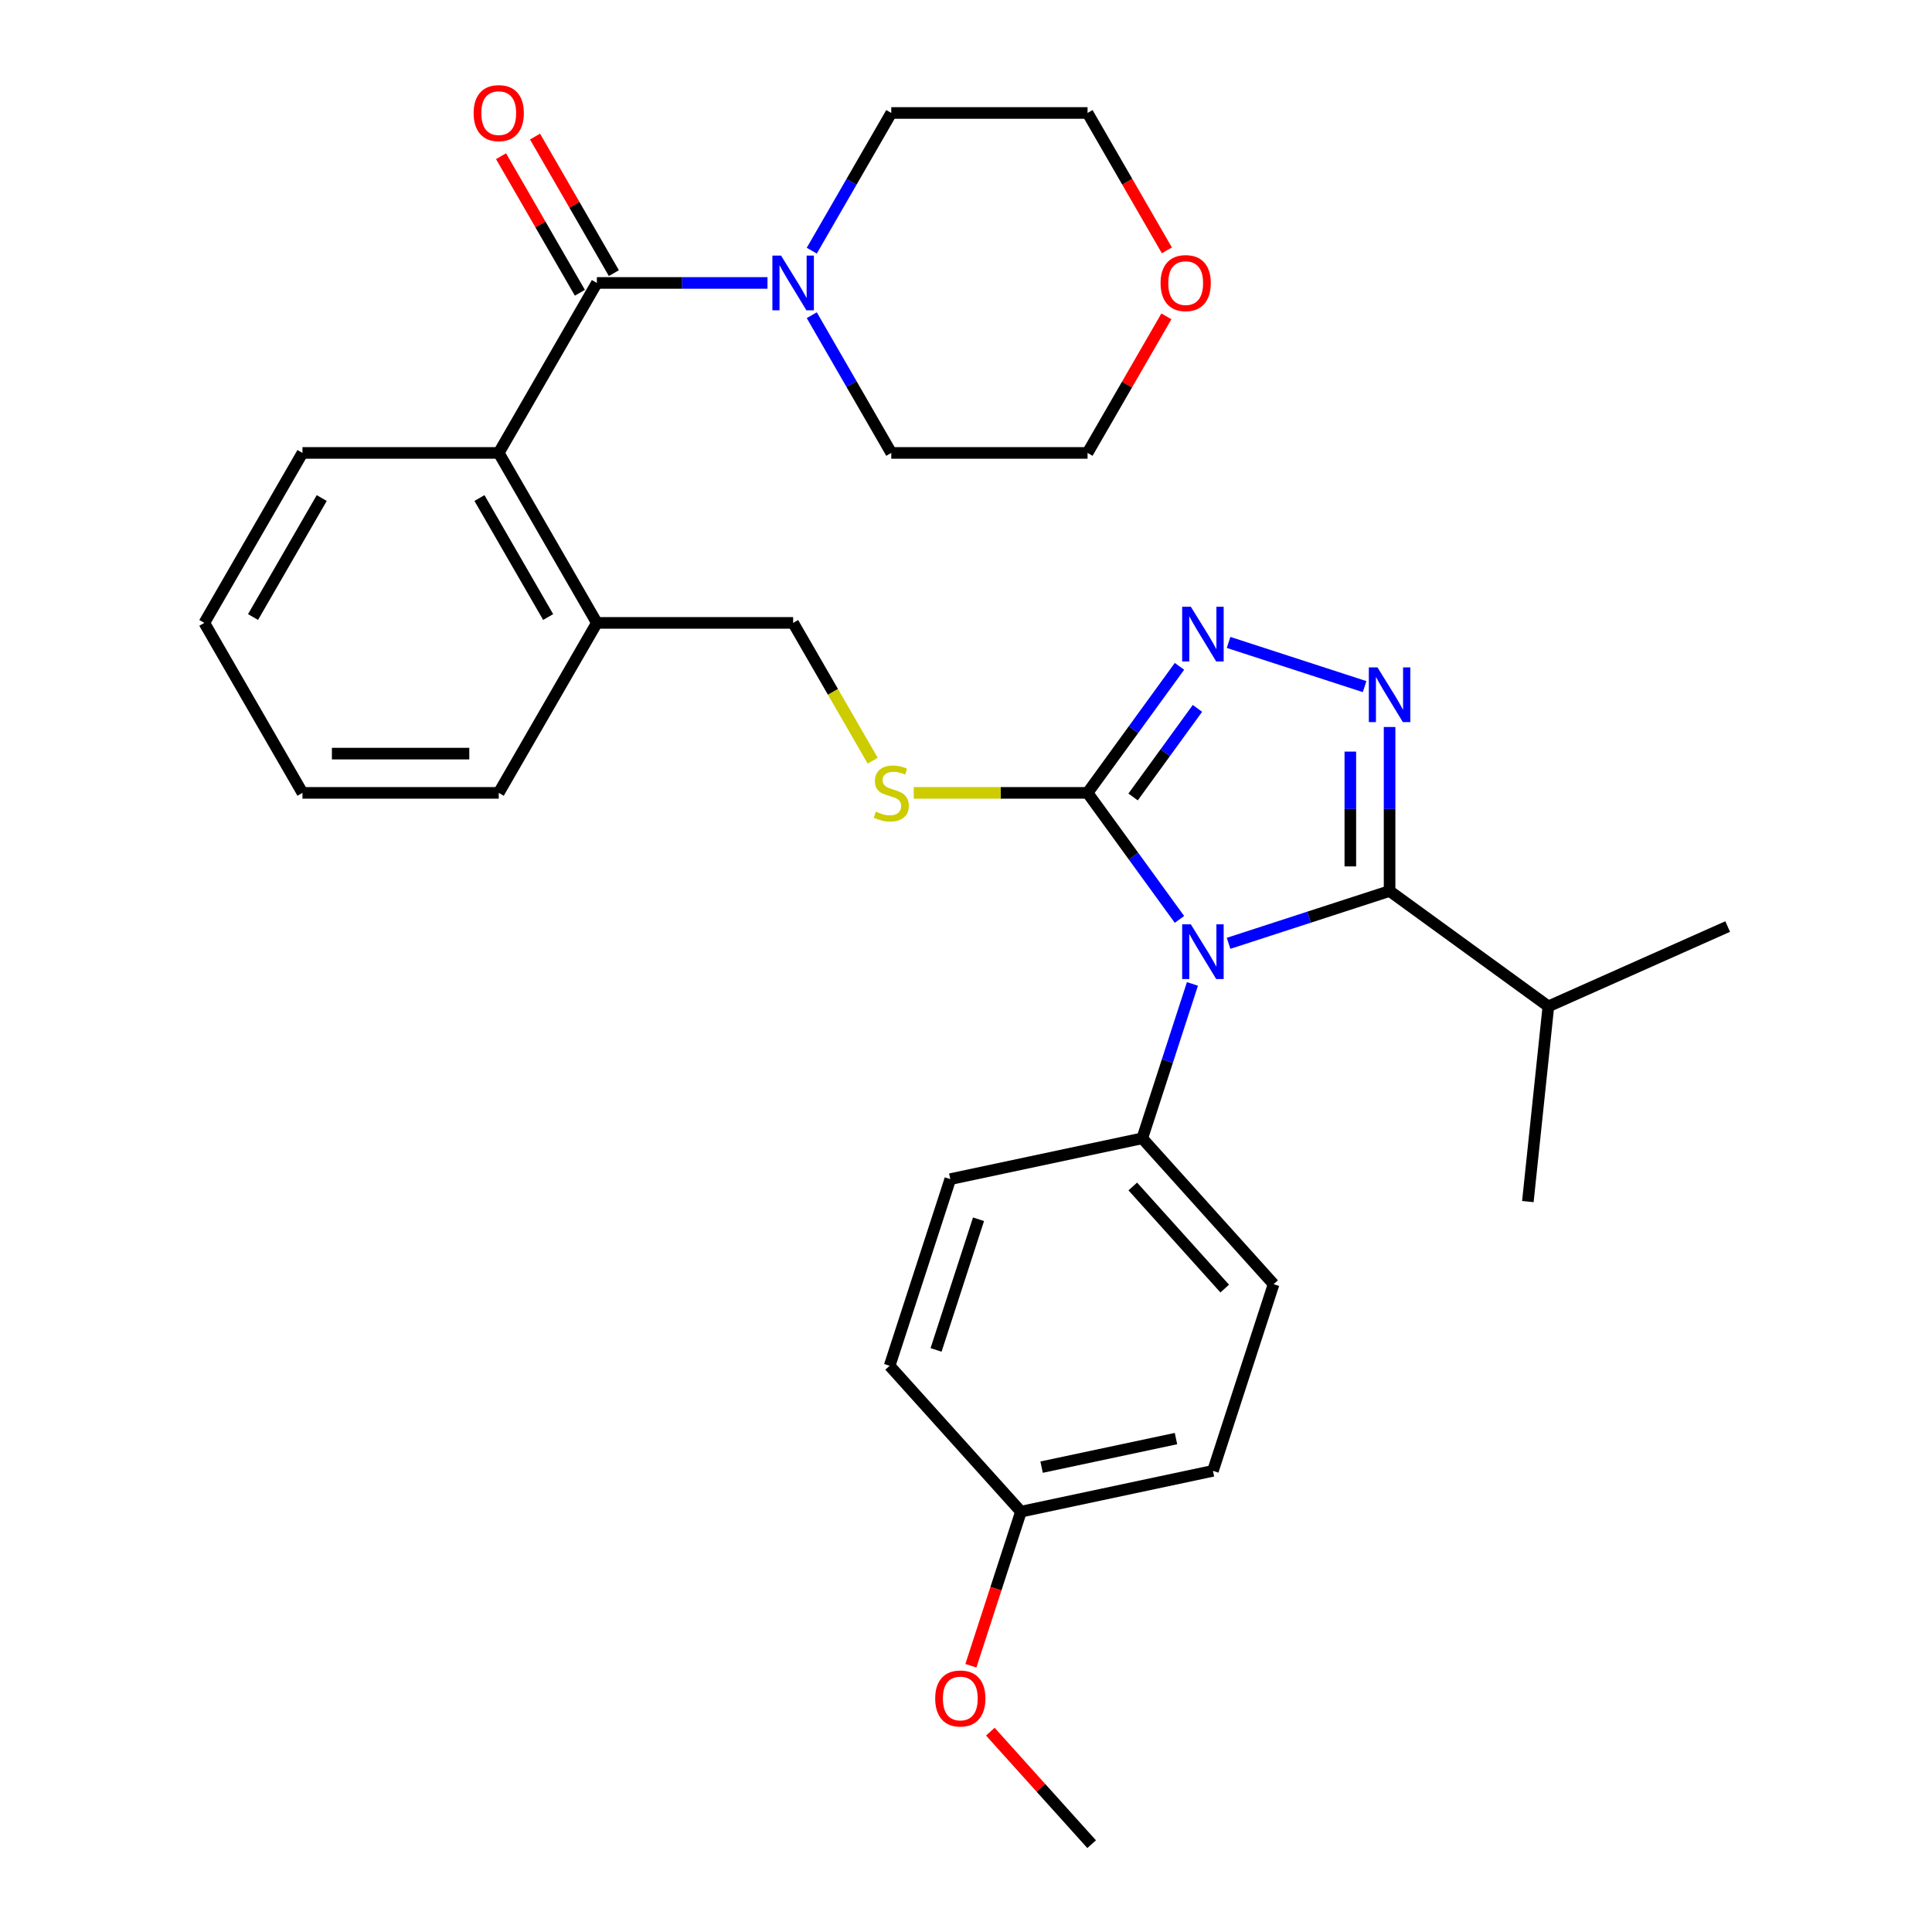 <?xml version='1.0' encoding='iso-8859-1'?>
<svg version='1.1' baseProfile='full'
              xmlns='http://www.w3.org/2000/svg'
                      xmlns:rdkit='http://www.rdkit.org/xml'
                      xmlns:xlink='http://www.w3.org/1999/xlink'
                  xml:space='preserve'
width='1000px' height='1000px' viewBox='0 0 1000 1000'>
<!-- END OF HEADER -->
<rect style='opacity:1.0;fill:#FFFFFF;stroke:none' width='1000' height='1000' x='0' y='0'> </rect>
<path class='bond-0' d='M 259.334,80.849 L 279.738,116.189' style='fill:none;fill-rule:evenodd;stroke:#FF0000;stroke-width:6px;stroke-linecap:butt;stroke-linejoin:miter;stroke-opacity:1' />
<path class='bond-0' d='M 279.738,116.189 L 300.141,151.529' style='fill:none;fill-rule:evenodd;stroke:#000000;stroke-width:6px;stroke-linecap:butt;stroke-linejoin:miter;stroke-opacity:1' />
<path class='bond-0' d='M 276.93,70.69 L 297.334,106.03' style='fill:none;fill-rule:evenodd;stroke:#FF0000;stroke-width:6px;stroke-linecap:butt;stroke-linejoin:miter;stroke-opacity:1' />
<path class='bond-0' d='M 297.334,106.03 L 317.737,141.37' style='fill:none;fill-rule:evenodd;stroke:#000000;stroke-width:6px;stroke-linecap:butt;stroke-linejoin:miter;stroke-opacity:1' />
<path class='bond-1' d='M 308.939,146.45 L 353.094,146.45' style='fill:none;fill-rule:evenodd;stroke:#000000;stroke-width:6px;stroke-linecap:butt;stroke-linejoin:miter;stroke-opacity:1' />
<path class='bond-1' d='M 353.094,146.45 L 397.25,146.45' style='fill:none;fill-rule:evenodd;stroke:#0000FF;stroke-width:6px;stroke-linecap:butt;stroke-linejoin:miter;stroke-opacity:1' />
<path class='bond-2' d='M 308.939,146.45 L 258.144,234.429' style='fill:none;fill-rule:evenodd;stroke:#000000;stroke-width:6px;stroke-linecap:butt;stroke-linejoin:miter;stroke-opacity:1' />
<path class='bond-3' d='M 603.976,129.59 L 583.445,94.03' style='fill:none;fill-rule:evenodd;stroke:#FF0000;stroke-width:6px;stroke-linecap:butt;stroke-linejoin:miter;stroke-opacity:1' />
<path class='bond-3' d='M 583.445,94.03 L 562.915,58.47' style='fill:none;fill-rule:evenodd;stroke:#000000;stroke-width:6px;stroke-linecap:butt;stroke-linejoin:miter;stroke-opacity:1' />
<path class='bond-4' d='M 603.722,163.75 L 583.318,199.09' style='fill:none;fill-rule:evenodd;stroke:#FF0000;stroke-width:6px;stroke-linecap:butt;stroke-linejoin:miter;stroke-opacity:1' />
<path class='bond-4' d='M 583.318,199.09 L 562.915,234.429' style='fill:none;fill-rule:evenodd;stroke:#000000;stroke-width:6px;stroke-linecap:butt;stroke-linejoin:miter;stroke-opacity:1' />
<path class='bond-5' d='M 420.171,163.15 L 440.748,198.79' style='fill:none;fill-rule:evenodd;stroke:#0000FF;stroke-width:6px;stroke-linecap:butt;stroke-linejoin:miter;stroke-opacity:1' />
<path class='bond-5' d='M 440.748,198.79 L 461.324,234.429' style='fill:none;fill-rule:evenodd;stroke:#000000;stroke-width:6px;stroke-linecap:butt;stroke-linejoin:miter;stroke-opacity:1' />
<path class='bond-6' d='M 420.171,129.75 L 440.748,94.11' style='fill:none;fill-rule:evenodd;stroke:#0000FF;stroke-width:6px;stroke-linecap:butt;stroke-linejoin:miter;stroke-opacity:1' />
<path class='bond-6' d='M 440.748,94.11 L 461.324,58.47' style='fill:none;fill-rule:evenodd;stroke:#000000;stroke-width:6px;stroke-linecap:butt;stroke-linejoin:miter;stroke-opacity:1' />
<path class='bond-7' d='M 461.324,234.429 L 562.915,234.429' style='fill:none;fill-rule:evenodd;stroke:#000000;stroke-width:6px;stroke-linecap:butt;stroke-linejoin:miter;stroke-opacity:1' />
<path class='bond-8' d='M 610.495,475.877 L 586.705,443.133' style='fill:none;fill-rule:evenodd;stroke:#0000FF;stroke-width:6px;stroke-linecap:butt;stroke-linejoin:miter;stroke-opacity:1' />
<path class='bond-8' d='M 586.705,443.133 L 562.915,410.389' style='fill:none;fill-rule:evenodd;stroke:#000000;stroke-width:6px;stroke-linecap:butt;stroke-linejoin:miter;stroke-opacity:1' />
<path class='bond-9' d='M 635.908,488.262 L 677.577,474.723' style='fill:none;fill-rule:evenodd;stroke:#0000FF;stroke-width:6px;stroke-linecap:butt;stroke-linejoin:miter;stroke-opacity:1' />
<path class='bond-9' d='M 677.577,474.723 L 719.246,461.184' style='fill:none;fill-rule:evenodd;stroke:#000000;stroke-width:6px;stroke-linecap:butt;stroke-linejoin:miter;stroke-opacity:1' />
<path class='bond-10' d='M 617.202,509.277 L 604.218,549.236' style='fill:none;fill-rule:evenodd;stroke:#0000FF;stroke-width:6px;stroke-linecap:butt;stroke-linejoin:miter;stroke-opacity:1' />
<path class='bond-10' d='M 604.218,549.236 L 591.235,589.195' style='fill:none;fill-rule:evenodd;stroke:#000000;stroke-width:6px;stroke-linecap:butt;stroke-linejoin:miter;stroke-opacity:1' />
<path class='bond-11' d='M 562.915,410.389 L 586.705,377.645' style='fill:none;fill-rule:evenodd;stroke:#000000;stroke-width:6px;stroke-linecap:butt;stroke-linejoin:miter;stroke-opacity:1' />
<path class='bond-11' d='M 586.705,377.645 L 610.495,344.9' style='fill:none;fill-rule:evenodd;stroke:#0000FF;stroke-width:6px;stroke-linecap:butt;stroke-linejoin:miter;stroke-opacity:1' />
<path class='bond-11' d='M 586.489,412.508 L 603.142,389.587' style='fill:none;fill-rule:evenodd;stroke:#000000;stroke-width:6px;stroke-linecap:butt;stroke-linejoin:miter;stroke-opacity:1' />
<path class='bond-11' d='M 603.142,389.587 L 619.795,366.666' style='fill:none;fill-rule:evenodd;stroke:#0000FF;stroke-width:6px;stroke-linecap:butt;stroke-linejoin:miter;stroke-opacity:1' />
<path class='bond-12' d='M 562.915,410.389 L 517.929,410.389' style='fill:none;fill-rule:evenodd;stroke:#000000;stroke-width:6px;stroke-linecap:butt;stroke-linejoin:miter;stroke-opacity:1' />
<path class='bond-12' d='M 517.929,410.389 L 472.944,410.389' style='fill:none;fill-rule:evenodd;stroke:#CCCC00;stroke-width:6px;stroke-linecap:butt;stroke-linejoin:miter;stroke-opacity:1' />
<path class='bond-13' d='M 635.908,332.516 L 706.315,355.392' style='fill:none;fill-rule:evenodd;stroke:#0000FF;stroke-width:6px;stroke-linecap:butt;stroke-linejoin:miter;stroke-opacity:1' />
<path class='bond-14' d='M 719.246,376.294 L 719.246,418.739' style='fill:none;fill-rule:evenodd;stroke:#0000FF;stroke-width:6px;stroke-linecap:butt;stroke-linejoin:miter;stroke-opacity:1' />
<path class='bond-14' d='M 719.246,418.739 L 719.246,461.184' style='fill:none;fill-rule:evenodd;stroke:#000000;stroke-width:6px;stroke-linecap:butt;stroke-linejoin:miter;stroke-opacity:1' />
<path class='bond-14' d='M 698.928,389.027 L 698.928,418.739' style='fill:none;fill-rule:evenodd;stroke:#0000FF;stroke-width:6px;stroke-linecap:butt;stroke-linejoin:miter;stroke-opacity:1' />
<path class='bond-14' d='M 698.928,418.739 L 698.928,448.45' style='fill:none;fill-rule:evenodd;stroke:#000000;stroke-width:6px;stroke-linecap:butt;stroke-linejoin:miter;stroke-opacity:1' />
<path class='bond-15' d='M 719.246,461.184 L 801.434,520.897' style='fill:none;fill-rule:evenodd;stroke:#000000;stroke-width:6px;stroke-linecap:butt;stroke-linejoin:miter;stroke-opacity:1' />
<path class='bond-16' d='M 451.706,393.729 L 431.118,358.069' style='fill:none;fill-rule:evenodd;stroke:#CCCC00;stroke-width:6px;stroke-linecap:butt;stroke-linejoin:miter;stroke-opacity:1' />
<path class='bond-16' d='M 431.118,358.069 L 410.529,322.409' style='fill:none;fill-rule:evenodd;stroke:#000000;stroke-width:6px;stroke-linecap:butt;stroke-linejoin:miter;stroke-opacity:1' />
<path class='bond-17' d='M 156.554,234.429 L 105.759,322.409' style='fill:none;fill-rule:evenodd;stroke:#000000;stroke-width:6px;stroke-linecap:butt;stroke-linejoin:miter;stroke-opacity:1' />
<path class='bond-17' d='M 166.53,257.785 L 130.974,319.371' style='fill:none;fill-rule:evenodd;stroke:#000000;stroke-width:6px;stroke-linecap:butt;stroke-linejoin:miter;stroke-opacity:1' />
<path class='bond-18' d='M 156.554,234.429 L 258.144,234.429' style='fill:none;fill-rule:evenodd;stroke:#000000;stroke-width:6px;stroke-linecap:butt;stroke-linejoin:miter;stroke-opacity:1' />
<path class='bond-19' d='M 410.529,322.409 L 308.939,322.409' style='fill:none;fill-rule:evenodd;stroke:#000000;stroke-width:6px;stroke-linecap:butt;stroke-linejoin:miter;stroke-opacity:1' />
<path class='bond-20' d='M 105.759,322.409 L 156.554,410.389' style='fill:none;fill-rule:evenodd;stroke:#000000;stroke-width:6px;stroke-linecap:butt;stroke-linejoin:miter;stroke-opacity:1' />
<path class='bond-21' d='M 156.554,410.389 L 258.144,410.389' style='fill:none;fill-rule:evenodd;stroke:#000000;stroke-width:6px;stroke-linecap:butt;stroke-linejoin:miter;stroke-opacity:1' />
<path class='bond-21' d='M 171.792,390.071 L 242.905,390.071' style='fill:none;fill-rule:evenodd;stroke:#000000;stroke-width:6px;stroke-linecap:butt;stroke-linejoin:miter;stroke-opacity:1' />
<path class='bond-22' d='M 627.819,761.309 L 528.449,782.431' style='fill:none;fill-rule:evenodd;stroke:#000000;stroke-width:6px;stroke-linecap:butt;stroke-linejoin:miter;stroke-opacity:1' />
<path class='bond-22' d='M 608.689,744.604 L 539.13,759.389' style='fill:none;fill-rule:evenodd;stroke:#000000;stroke-width:6px;stroke-linecap:butt;stroke-linejoin:miter;stroke-opacity:1' />
<path class='bond-23' d='M 627.819,761.309 L 659.212,664.691' style='fill:none;fill-rule:evenodd;stroke:#000000;stroke-width:6px;stroke-linecap:butt;stroke-linejoin:miter;stroke-opacity:1' />
<path class='bond-24' d='M 528.449,782.431 L 460.471,706.935' style='fill:none;fill-rule:evenodd;stroke:#000000;stroke-width:6px;stroke-linecap:butt;stroke-linejoin:miter;stroke-opacity:1' />
<path class='bond-25' d='M 528.449,782.431 L 515.491,822.31' style='fill:none;fill-rule:evenodd;stroke:#000000;stroke-width:6px;stroke-linecap:butt;stroke-linejoin:miter;stroke-opacity:1' />
<path class='bond-25' d='M 515.491,822.31 L 502.533,862.189' style='fill:none;fill-rule:evenodd;stroke:#FF0000;stroke-width:6px;stroke-linecap:butt;stroke-linejoin:miter;stroke-opacity:1' />
<path class='bond-26' d='M 801.434,520.897 L 894.241,479.577' style='fill:none;fill-rule:evenodd;stroke:#000000;stroke-width:6px;stroke-linecap:butt;stroke-linejoin:miter;stroke-opacity:1' />
<path class='bond-27' d='M 801.434,520.897 L 790.815,621.931' style='fill:none;fill-rule:evenodd;stroke:#000000;stroke-width:6px;stroke-linecap:butt;stroke-linejoin:miter;stroke-opacity:1' />
<path class='bond-28' d='M 460.471,706.935 L 491.865,610.317' style='fill:none;fill-rule:evenodd;stroke:#000000;stroke-width:6px;stroke-linecap:butt;stroke-linejoin:miter;stroke-opacity:1' />
<path class='bond-28' d='M 484.504,698.721 L 506.479,631.088' style='fill:none;fill-rule:evenodd;stroke:#000000;stroke-width:6px;stroke-linecap:butt;stroke-linejoin:miter;stroke-opacity:1' />
<path class='bond-29' d='M 491.865,610.317 L 591.235,589.195' style='fill:none;fill-rule:evenodd;stroke:#000000;stroke-width:6px;stroke-linecap:butt;stroke-linejoin:miter;stroke-opacity:1' />
<path class='bond-30' d='M 591.235,589.195 L 659.212,664.691' style='fill:none;fill-rule:evenodd;stroke:#000000;stroke-width:6px;stroke-linecap:butt;stroke-linejoin:miter;stroke-opacity:1' />
<path class='bond-30' d='M 586.332,614.115 L 633.916,666.962' style='fill:none;fill-rule:evenodd;stroke:#000000;stroke-width:6px;stroke-linecap:butt;stroke-linejoin:miter;stroke-opacity:1' />
<path class='bond-31' d='M 512.595,896.308 L 538.814,925.427' style='fill:none;fill-rule:evenodd;stroke:#FF0000;stroke-width:6px;stroke-linecap:butt;stroke-linejoin:miter;stroke-opacity:1' />
<path class='bond-31' d='M 538.814,925.427 L 565.033,954.545' style='fill:none;fill-rule:evenodd;stroke:#000000;stroke-width:6px;stroke-linecap:butt;stroke-linejoin:miter;stroke-opacity:1' />
<path class='bond-32' d='M 258.144,410.389 L 308.939,322.409' style='fill:none;fill-rule:evenodd;stroke:#000000;stroke-width:6px;stroke-linecap:butt;stroke-linejoin:miter;stroke-opacity:1' />
<path class='bond-33' d='M 308.939,322.409 L 258.144,234.429' style='fill:none;fill-rule:evenodd;stroke:#000000;stroke-width:6px;stroke-linecap:butt;stroke-linejoin:miter;stroke-opacity:1' />
<path class='bond-33' d='M 283.724,319.371 L 248.167,257.785' style='fill:none;fill-rule:evenodd;stroke:#000000;stroke-width:6px;stroke-linecap:butt;stroke-linejoin:miter;stroke-opacity:1' />
<path class='bond-34' d='M 461.324,58.47 L 562.915,58.47' style='fill:none;fill-rule:evenodd;stroke:#000000;stroke-width:6px;stroke-linecap:butt;stroke-linejoin:miter;stroke-opacity:1' />
<path  class='atom-0' d='M 245.144 58.55
Q 245.144 51.75, 248.504 47.95
Q 251.864 44.15, 258.144 44.15
Q 264.424 44.15, 267.784 47.95
Q 271.144 51.75, 271.144 58.55
Q 271.144 65.43, 267.744 69.35
Q 264.344 73.23, 258.144 73.23
Q 251.904 73.23, 248.504 69.35
Q 245.144 65.47, 245.144 58.55
M 258.144 70.03
Q 262.464 70.03, 264.784 67.15
Q 267.144 64.23, 267.144 58.55
Q 267.144 52.99, 264.784 50.19
Q 262.464 47.35, 258.144 47.35
Q 253.824 47.35, 251.464 50.15
Q 249.144 52.95, 249.144 58.55
Q 249.144 64.27, 251.464 67.15
Q 253.824 70.03, 258.144 70.03
' fill='#FF0000'/>
<path  class='atom-2' d='M 600.71 146.53
Q 600.71 139.73, 604.07 135.93
Q 607.43 132.13, 613.71 132.13
Q 619.99 132.13, 623.35 135.93
Q 626.71 139.73, 626.71 146.53
Q 626.71 153.41, 623.31 157.33
Q 619.91 161.21, 613.71 161.21
Q 607.47 161.21, 604.07 157.33
Q 600.71 153.45, 600.71 146.53
M 613.71 158.01
Q 618.03 158.01, 620.35 155.13
Q 622.71 152.21, 622.71 146.53
Q 622.71 140.97, 620.35 138.17
Q 618.03 135.33, 613.71 135.33
Q 609.39 135.33, 607.03 138.13
Q 604.71 140.93, 604.71 146.53
Q 604.71 152.25, 607.03 155.13
Q 609.39 158.01, 613.71 158.01
' fill='#FF0000'/>
<path  class='atom-3' d='M 404.269 132.29
L 413.549 147.29
Q 414.469 148.77, 415.949 151.45
Q 417.429 154.13, 417.509 154.29
L 417.509 132.29
L 421.269 132.29
L 421.269 160.61
L 417.389 160.61
L 407.429 144.21
Q 406.269 142.29, 405.029 140.09
Q 403.829 137.89, 403.469 137.21
L 403.469 160.61
L 399.789 160.61
L 399.789 132.29
L 404.269 132.29
' fill='#0000FF'/>
<path  class='atom-5' d='M 616.368 478.417
L 625.648 493.417
Q 626.568 494.897, 628.048 497.577
Q 629.528 500.257, 629.608 500.417
L 629.608 478.417
L 633.368 478.417
L 633.368 506.737
L 629.488 506.737
L 619.528 490.337
Q 618.368 488.417, 617.128 486.217
Q 615.928 484.017, 615.568 483.337
L 615.568 506.737
L 611.888 506.737
L 611.888 478.417
L 616.368 478.417
' fill='#0000FF'/>
<path  class='atom-7' d='M 616.368 314.041
L 625.648 329.041
Q 626.568 330.521, 628.048 333.201
Q 629.528 335.881, 629.608 336.041
L 629.608 314.041
L 633.368 314.041
L 633.368 342.361
L 629.488 342.361
L 619.528 325.961
Q 618.368 324.041, 617.128 321.841
Q 615.928 319.641, 615.568 318.961
L 615.568 342.361
L 611.888 342.361
L 611.888 314.041
L 616.368 314.041
' fill='#0000FF'/>
<path  class='atom-8' d='M 712.986 345.434
L 722.266 360.434
Q 723.186 361.914, 724.666 364.594
Q 726.146 367.274, 726.226 367.434
L 726.226 345.434
L 729.986 345.434
L 729.986 373.754
L 726.106 373.754
L 716.146 357.354
Q 714.986 355.434, 713.746 353.234
Q 712.546 351.034, 712.186 350.354
L 712.186 373.754
L 708.506 373.754
L 708.506 345.434
L 712.986 345.434
' fill='#0000FF'/>
<path  class='atom-10' d='M 453.324 420.109
Q 453.644 420.229, 454.964 420.789
Q 456.284 421.349, 457.724 421.709
Q 459.204 422.029, 460.644 422.029
Q 463.324 422.029, 464.884 420.749
Q 466.444 419.429, 466.444 417.149
Q 466.444 415.589, 465.644 414.629
Q 464.884 413.669, 463.684 413.149
Q 462.484 412.629, 460.484 412.029
Q 457.964 411.269, 456.444 410.549
Q 454.964 409.829, 453.884 408.309
Q 452.844 406.789, 452.844 404.229
Q 452.844 400.669, 455.244 398.469
Q 457.684 396.269, 462.484 396.269
Q 465.764 396.269, 469.484 397.829
L 468.564 400.909
Q 465.164 399.509, 462.604 399.509
Q 459.844 399.509, 458.324 400.669
Q 456.804 401.789, 456.844 403.749
Q 456.844 405.269, 457.604 406.189
Q 458.404 407.109, 459.524 407.629
Q 460.684 408.149, 462.604 408.749
Q 465.164 409.549, 466.684 410.349
Q 468.204 411.149, 469.284 412.789
Q 470.404 414.389, 470.404 417.149
Q 470.404 421.069, 467.764 423.189
Q 465.164 425.269, 460.804 425.269
Q 458.284 425.269, 456.364 424.709
Q 454.484 424.189, 452.244 423.269
L 453.324 420.109
' fill='#CCCC00'/>
<path  class='atom-24' d='M 484.055 879.129
Q 484.055 872.329, 487.415 868.529
Q 490.775 864.729, 497.055 864.729
Q 503.335 864.729, 506.695 868.529
Q 510.055 872.329, 510.055 879.129
Q 510.055 886.009, 506.655 889.929
Q 503.255 893.809, 497.055 893.809
Q 490.815 893.809, 487.415 889.929
Q 484.055 886.049, 484.055 879.129
M 497.055 890.609
Q 501.375 890.609, 503.695 887.729
Q 506.055 884.809, 506.055 879.129
Q 506.055 873.569, 503.695 870.769
Q 501.375 867.929, 497.055 867.929
Q 492.735 867.929, 490.375 870.729
Q 488.055 873.529, 488.055 879.129
Q 488.055 884.849, 490.375 887.729
Q 492.735 890.609, 497.055 890.609
' fill='#FF0000'/>
</svg>

